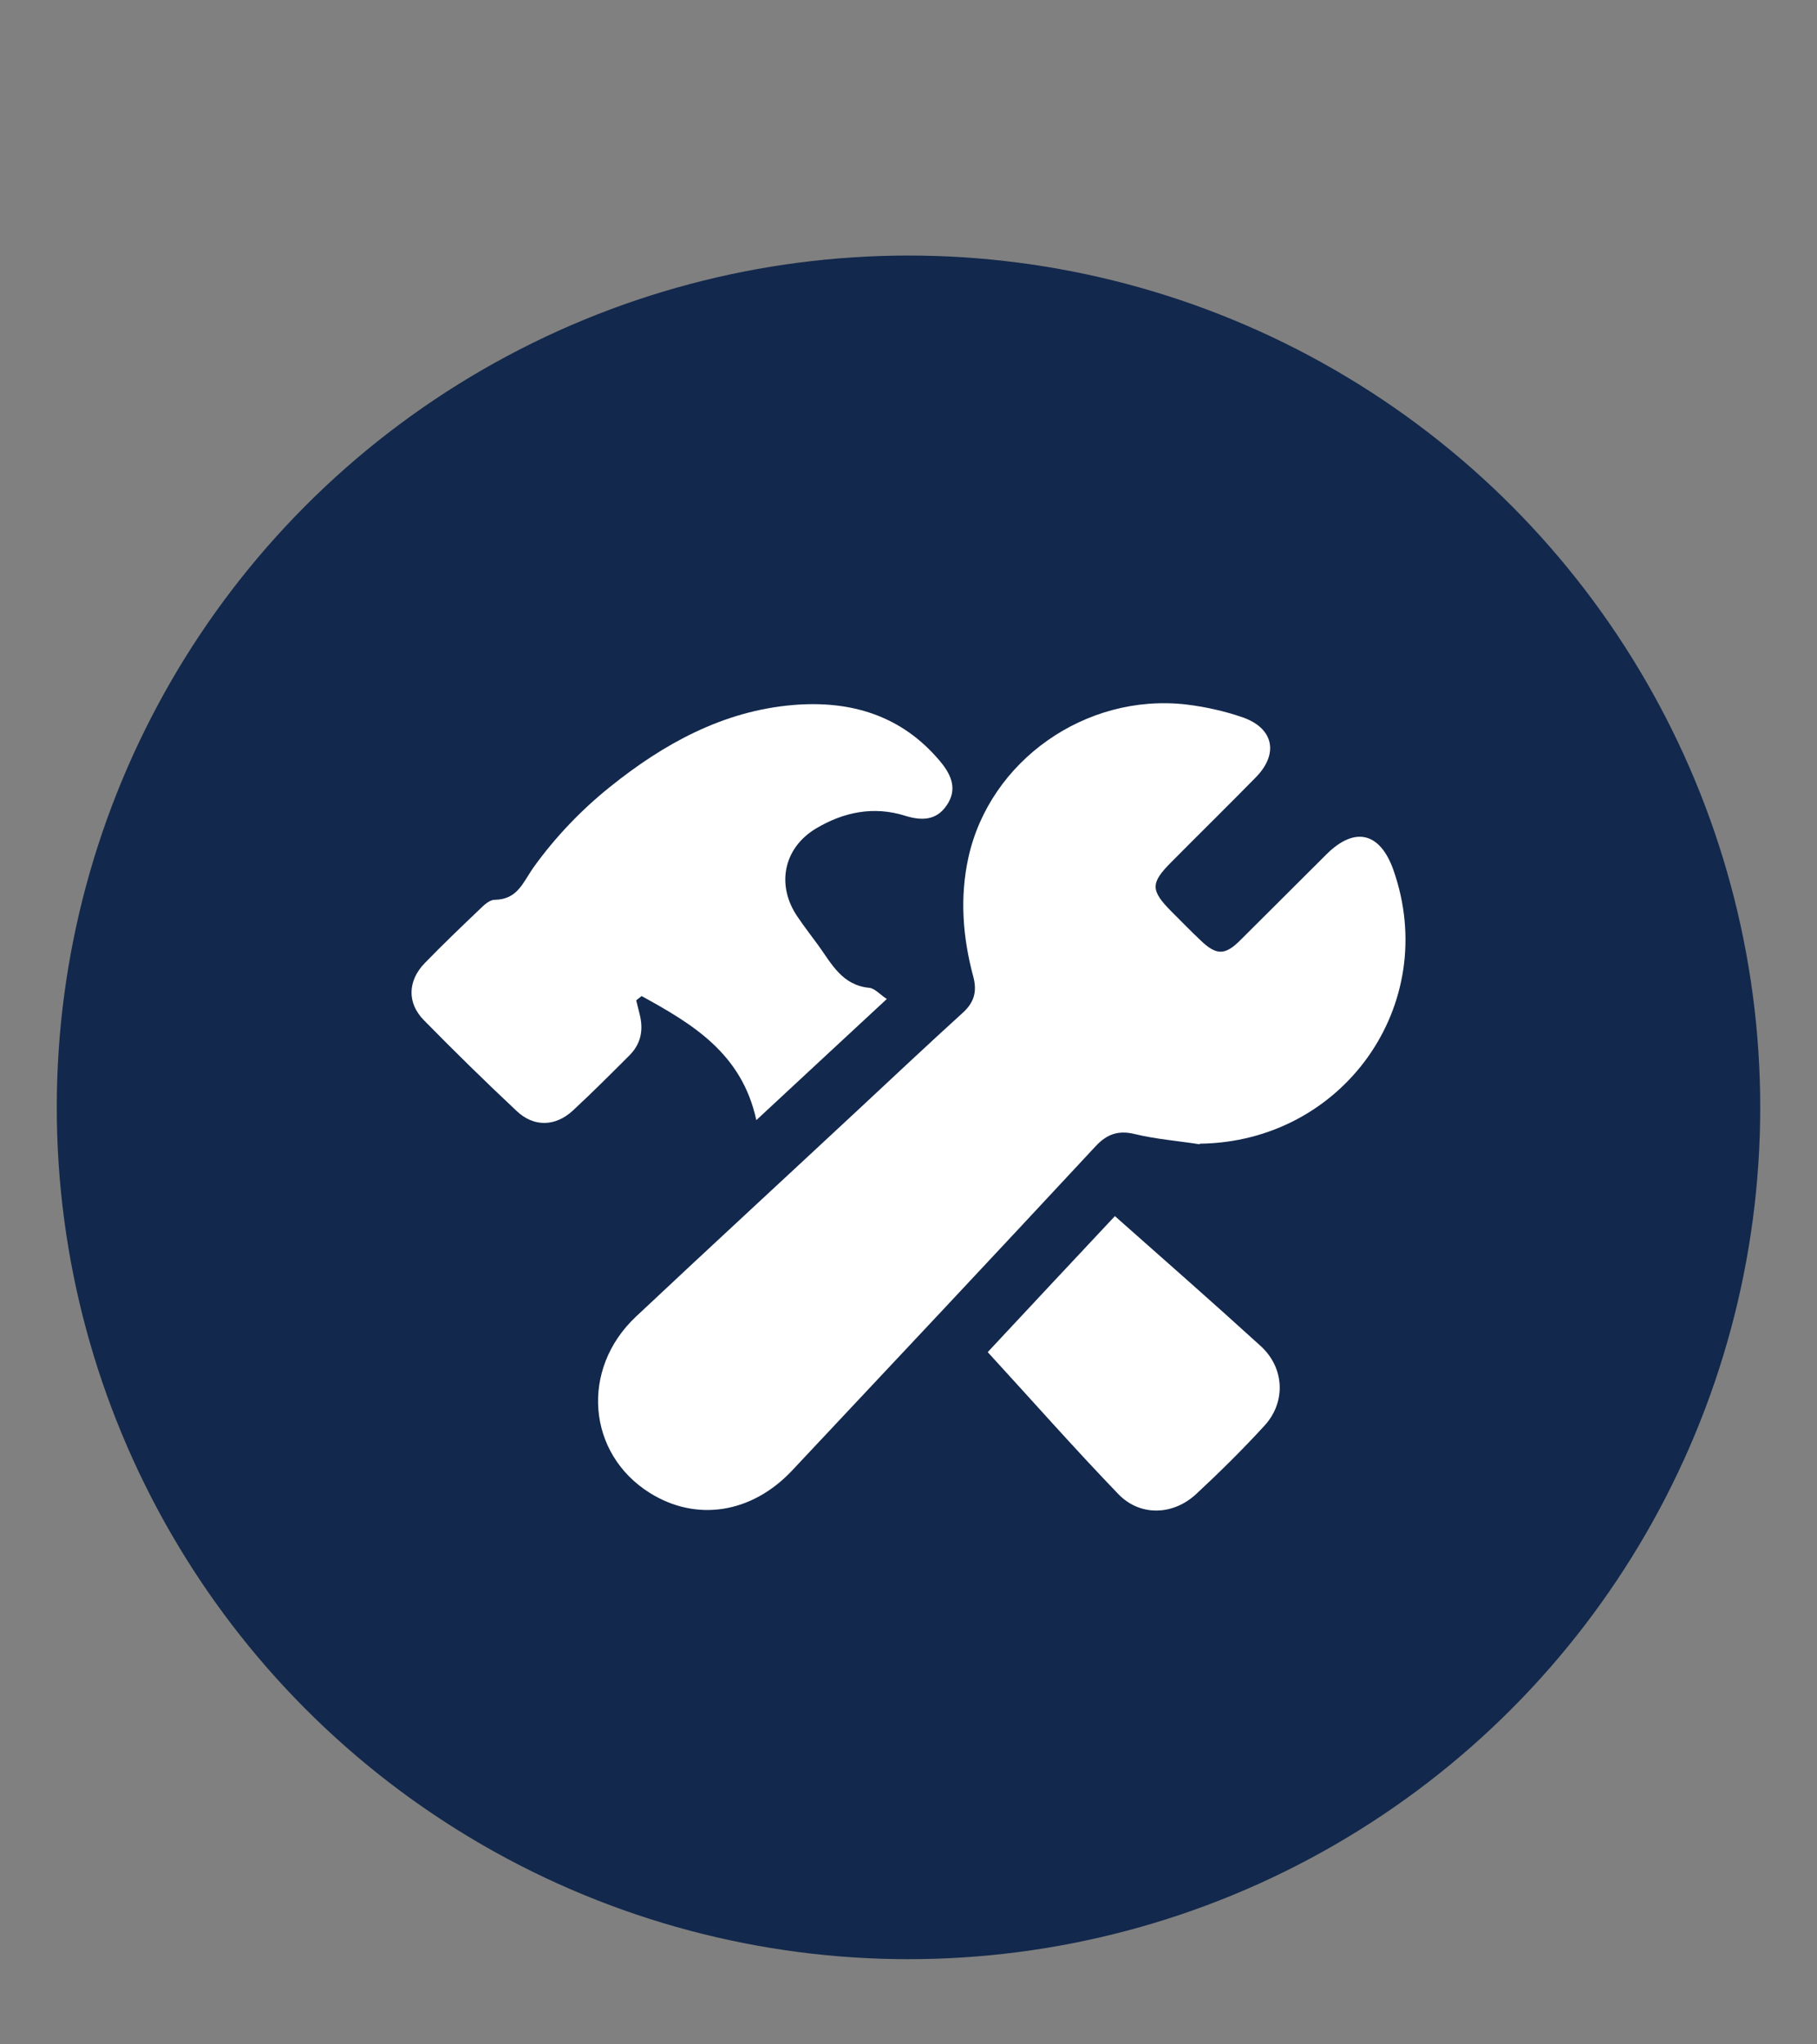 <?xml version="1.0" encoding="UTF-8"?><svg id="Layer_1" xmlns="http://www.w3.org/2000/svg" viewBox="0 0 64 72"><rect x="0" y="0" width="64" height="72" fill="#808080" stroke="none"/><defs><style>.cls-1{fill:#fff;}.cls-2{fill:#12284c;}</style></defs><circle class="cls-2" cx="32" cy="39" r="30"/><path class="cls-1" d="M42.25,40.3c-.76-.12-1.54-.18-2.28-.36-.58-.14-.98,0-1.38.43-3.55,3.82-7.12,7.62-10.69,11.42-1.43,1.52-3.38,1.81-5.01.79-2.21-1.38-2.46-4.36-.49-6.21,2.64-2.48,5.3-4.93,7.95-7.4,1.18-1.1,2.36-2.21,3.56-3.3.41-.37.51-.76.37-1.28-.37-1.38-.48-2.78-.17-4.19.75-3.4,4.12-5.79,7.66-5.39.67.08,1.35.23,1.99.45,1.1.38,1.29,1.28.48,2.11-.99,1.01-2,2-2.99,3-.73.73-.73.99.02,1.74.34.34.67.68,1.02,1.01.55.53.86.53,1.39,0,1.02-1.01,2.03-2.03,3.05-3.04.99-.98,1.88-.77,2.35.56,1.67,4.75-1.78,9.58-6.82,9.64Z"/><path class="cls-1" d="M31.24,35.18c-1.53,1.42-3.01,2.79-4.6,4.27-.51-2.36-2.26-3.39-4.04-4.37-.06.05-.13.1-.19.15.04.16.08.33.12.49.14.55.05,1.04-.36,1.45-.66.66-1.32,1.32-2,1.95-.61.56-1.37.58-1.97.01-1.11-1.04-2.2-2.11-3.27-3.2-.6-.61-.57-1.39.03-2.01.63-.65,1.29-1.28,1.95-1.91.14-.14.34-.32.51-.32.83-.01,1-.63,1.4-1.18.75-1.04,1.67-2,2.67-2.8,1.88-1.51,3.97-2.67,6.44-2.88,2.03-.17,3.83.36,5.19,1.99.4.48.61.99.22,1.55-.36.53-.88.54-1.46.36-1.11-.35-2.17-.13-3.14.45-1.15.69-1.41,2.01-.64,3.12.23.34.48.66.72.99.47.65.84,1.41,1.8,1.5.19.02.37.23.61.39Z"/><path class="cls-1" d="M34.79,47.62c1.5-1.61,2.99-3.2,4.48-4.79,1.75,1.55,3.46,3.05,5.14,4.58.84.77.89,1.98.12,2.81-.77.84-1.58,1.64-2.41,2.41-.82.75-1.97.77-2.72,0-1.56-1.62-3.05-3.31-4.61-5.01Z"/></svg>